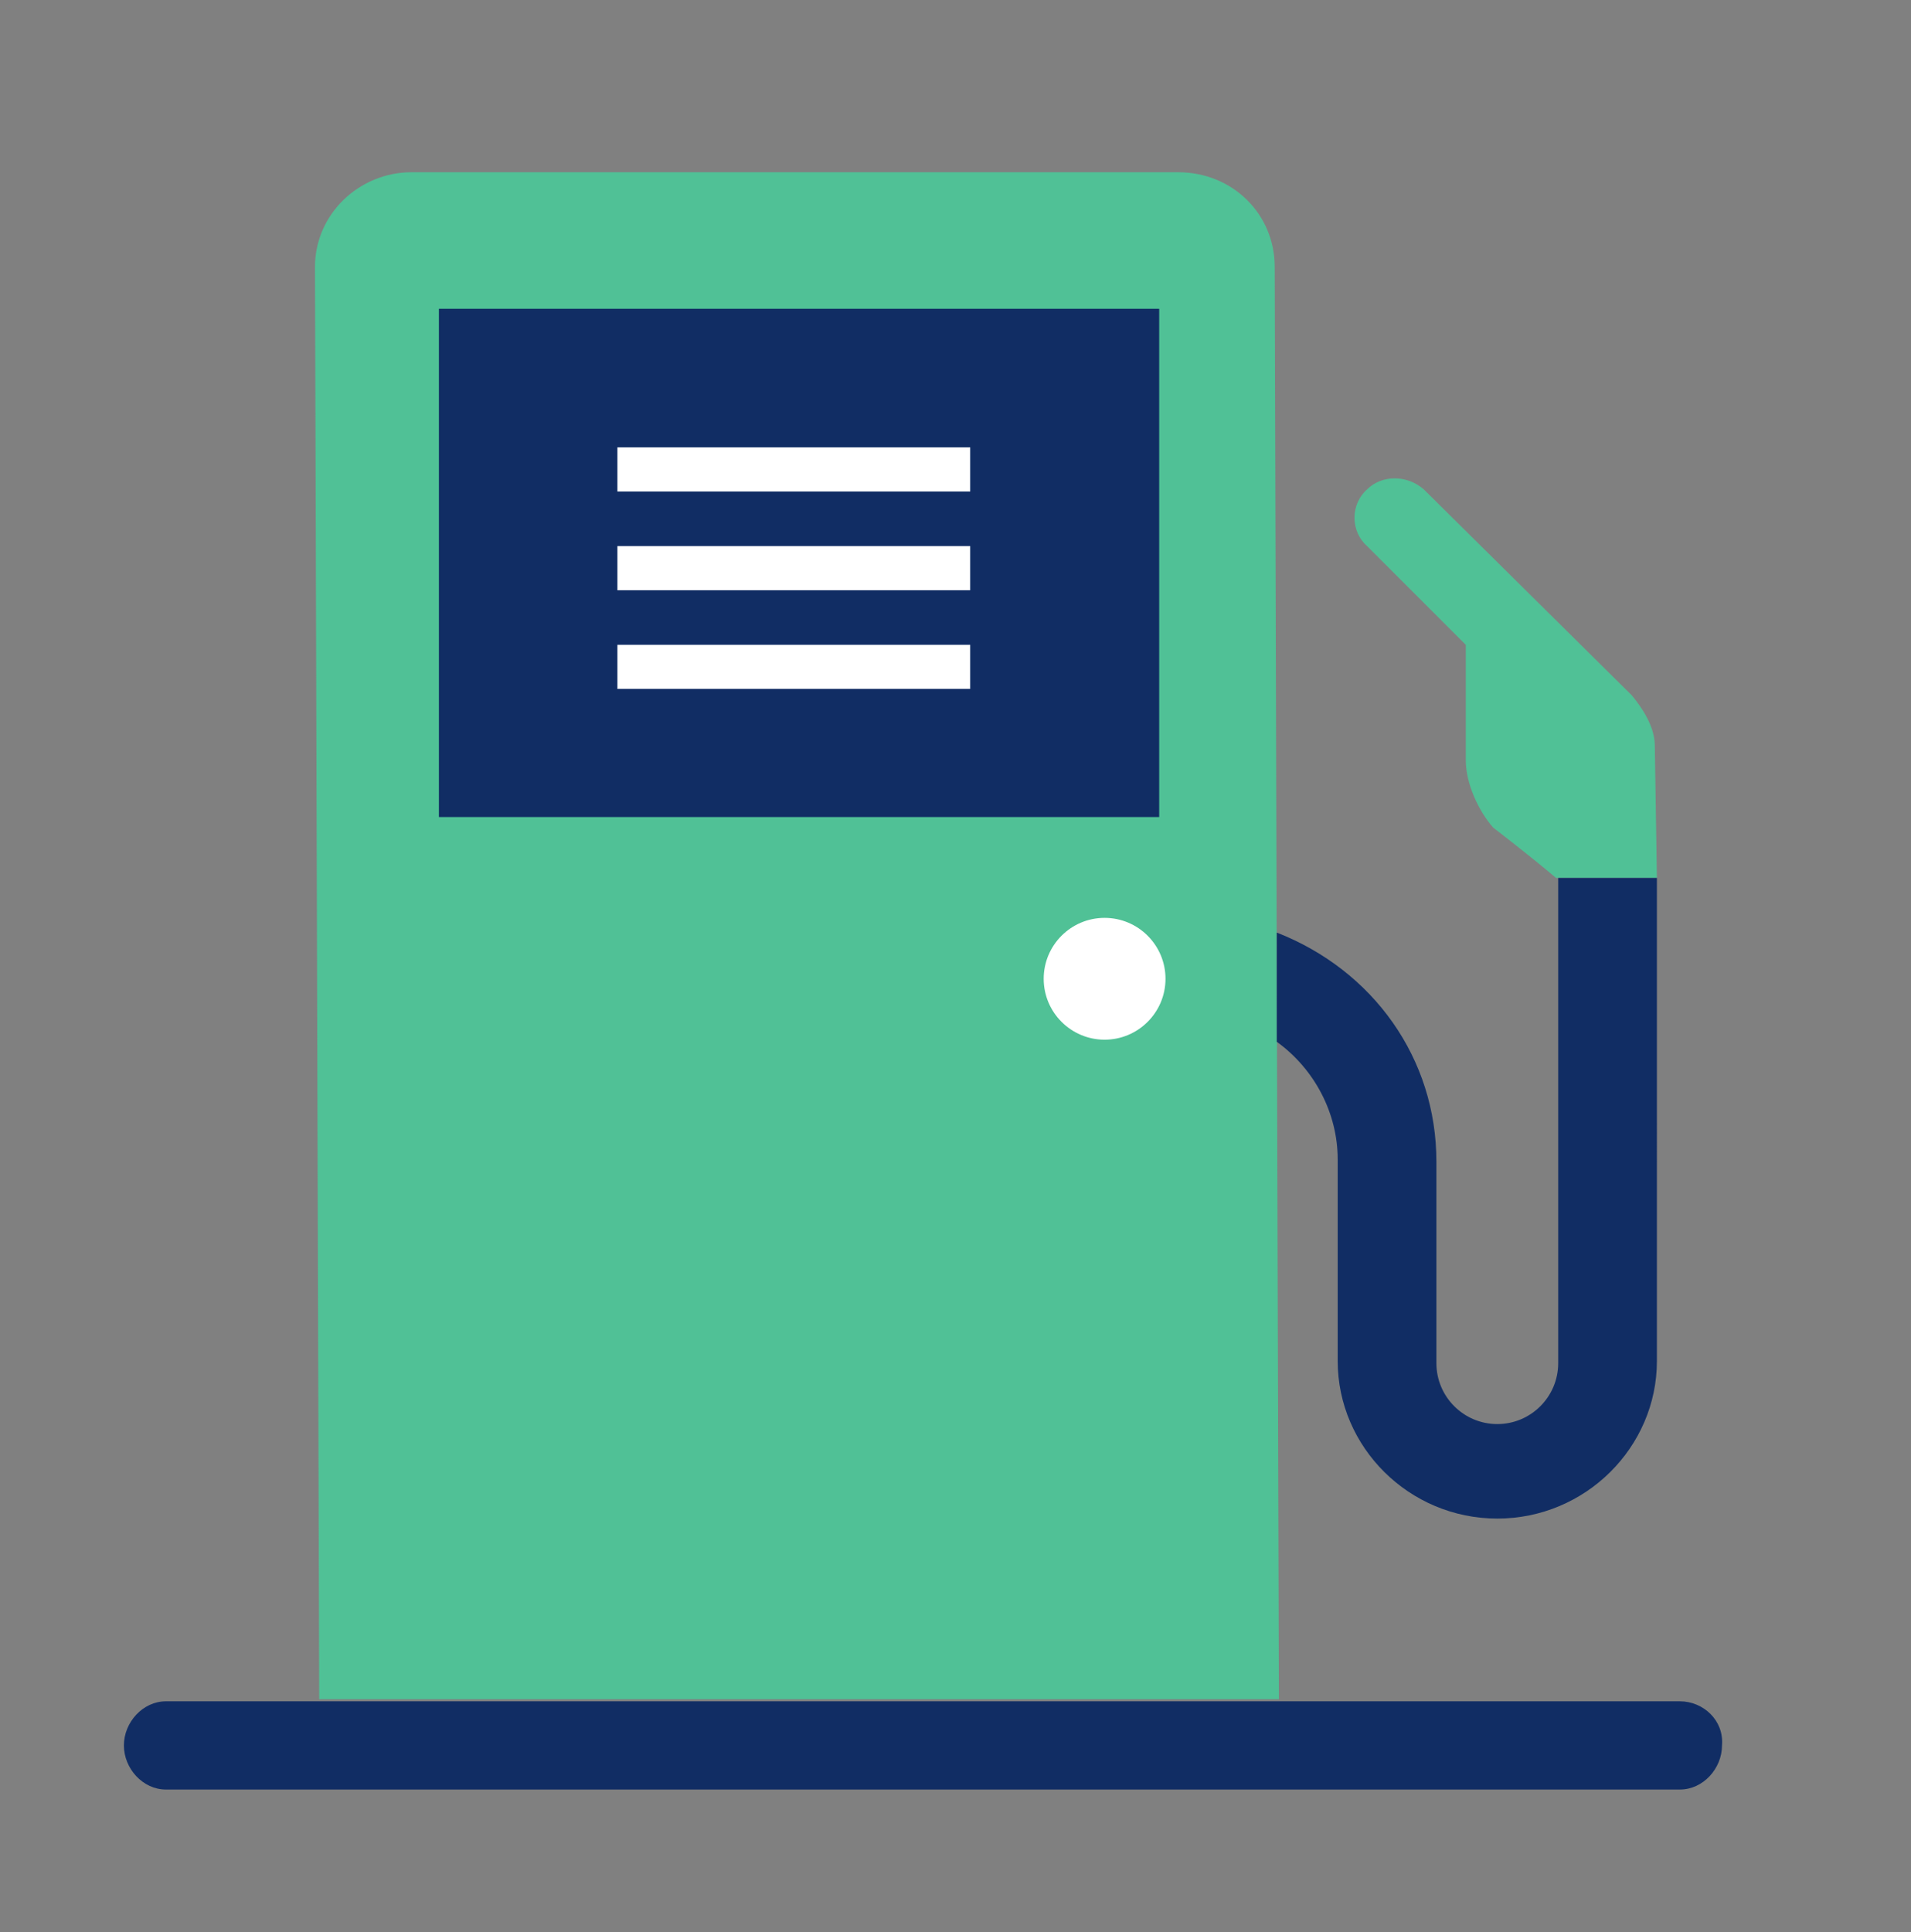 <?xml version="1.0" encoding="utf-8"?>
<!-- Generator: Adobe Illustrator 27.8.1, SVG Export Plug-In . SVG Version: 6.00 Build 0)  -->
<svg version="1.1" id="Warstwa_1" xmlns="http://www.w3.org/2000/svg" xmlns:xlink="http://www.w3.org/1999/xlink" x="0px" y="0px"
	 viewBox="0 0 91 92" style="enable-background:new 0 0 91 92;" xml:space="preserve">
<rect x="0" y="0" width="91" height="92" fill="#808080" stroke="none"/>
<style type="text/css">
	.st0{clip-path:url(#SVGID_00000022536247451046735050000011378723848604210616_);}
	.st1{fill:#50C196;}
	.st2{fill:#112D64;}
	.st3{fill:#FFFFFF;}
</style>
<g>
	<defs>
		<rect id="SVGID_1_" x="5.9" y="8.2" width="76.2" height="77"/>
	</defs>
	<clipPath id="SVGID_00000170972565048418691200000012453359421710431125_">
		<use xlink:href="#SVGID_1_"  style="overflow:visible;"/>
	</clipPath>
	<g style="clip-path:url(#SVGID_00000170972565048418691200000012453359421710431125_);">
		<path class="st1" d="M60.7,12.7c0-2.5-2-4.5-4.6-4.5H19.6c-2.5,0-4.6,2-4.6,4.5l0.2,68.2h45.7L60.7,12.7L60.7,12.7L60.7,12.7z
			 M78.8,35.5c0-0.9-0.6-1.8-1.1-2.4l-9.9-9.8c-0.8-0.7-2-0.7-2.7,0c-0.8,0.7-0.8,2,0,2.7c0,0,0,0,0,0l4.7,4.7v5.5
			c0,1.1,0.6,2.4,1.3,3.2c0,0,1.7,1.3,3,2.4h-0.3l5.1,0L78.8,35.5C78.9,35.5,78.8,35.5,78.8,35.5z"/>
		<path class="st2" d="M60.8,49.6c1.8,1.3,2.9,3.4,2.9,5.6v9.6c0,4.1,3.4,7.5,7.6,7.5c4.2,0,7.6-3.4,7.6-7.5V41.8h-4.7v23.1
			c0,1.6-1.3,2.9-2.9,2.9c-1.6,0-2.9-1.3-2.9-2.9v-9.6c0-4.9-3-9.1-7.6-10.9L60.8,49.6L60.8,49.6z M80,81H7.9c-1.1,0-2,1-2,2.1
			c0,1.1,0.9,2.1,2,2.1H80c1.1,0,2-1,2-2.1C82.1,81.9,81.1,81,80,81z M55.2,14.7H20.9v24.2h34.3V14.7z"/>
		<path class="st3" d="M46.2,21.3H29.4v2.1h16.8L46.2,21.3L46.2,21.3z M46.2,26H29.4v2.1h16.8L46.2,26L46.2,26z M46.2,30.7H29.4v2.1
			h16.8L46.2,30.7L46.2,30.7z M52.6,49.5c1.6,0,2.9-1.3,2.9-2.9c0-1.6-1.3-2.9-2.9-2.9c-1.6,0-2.9,1.3-2.9,2.9
			C49.7,48.2,51,49.5,52.6,49.5z"/>
	</g>
</g>
</svg>
